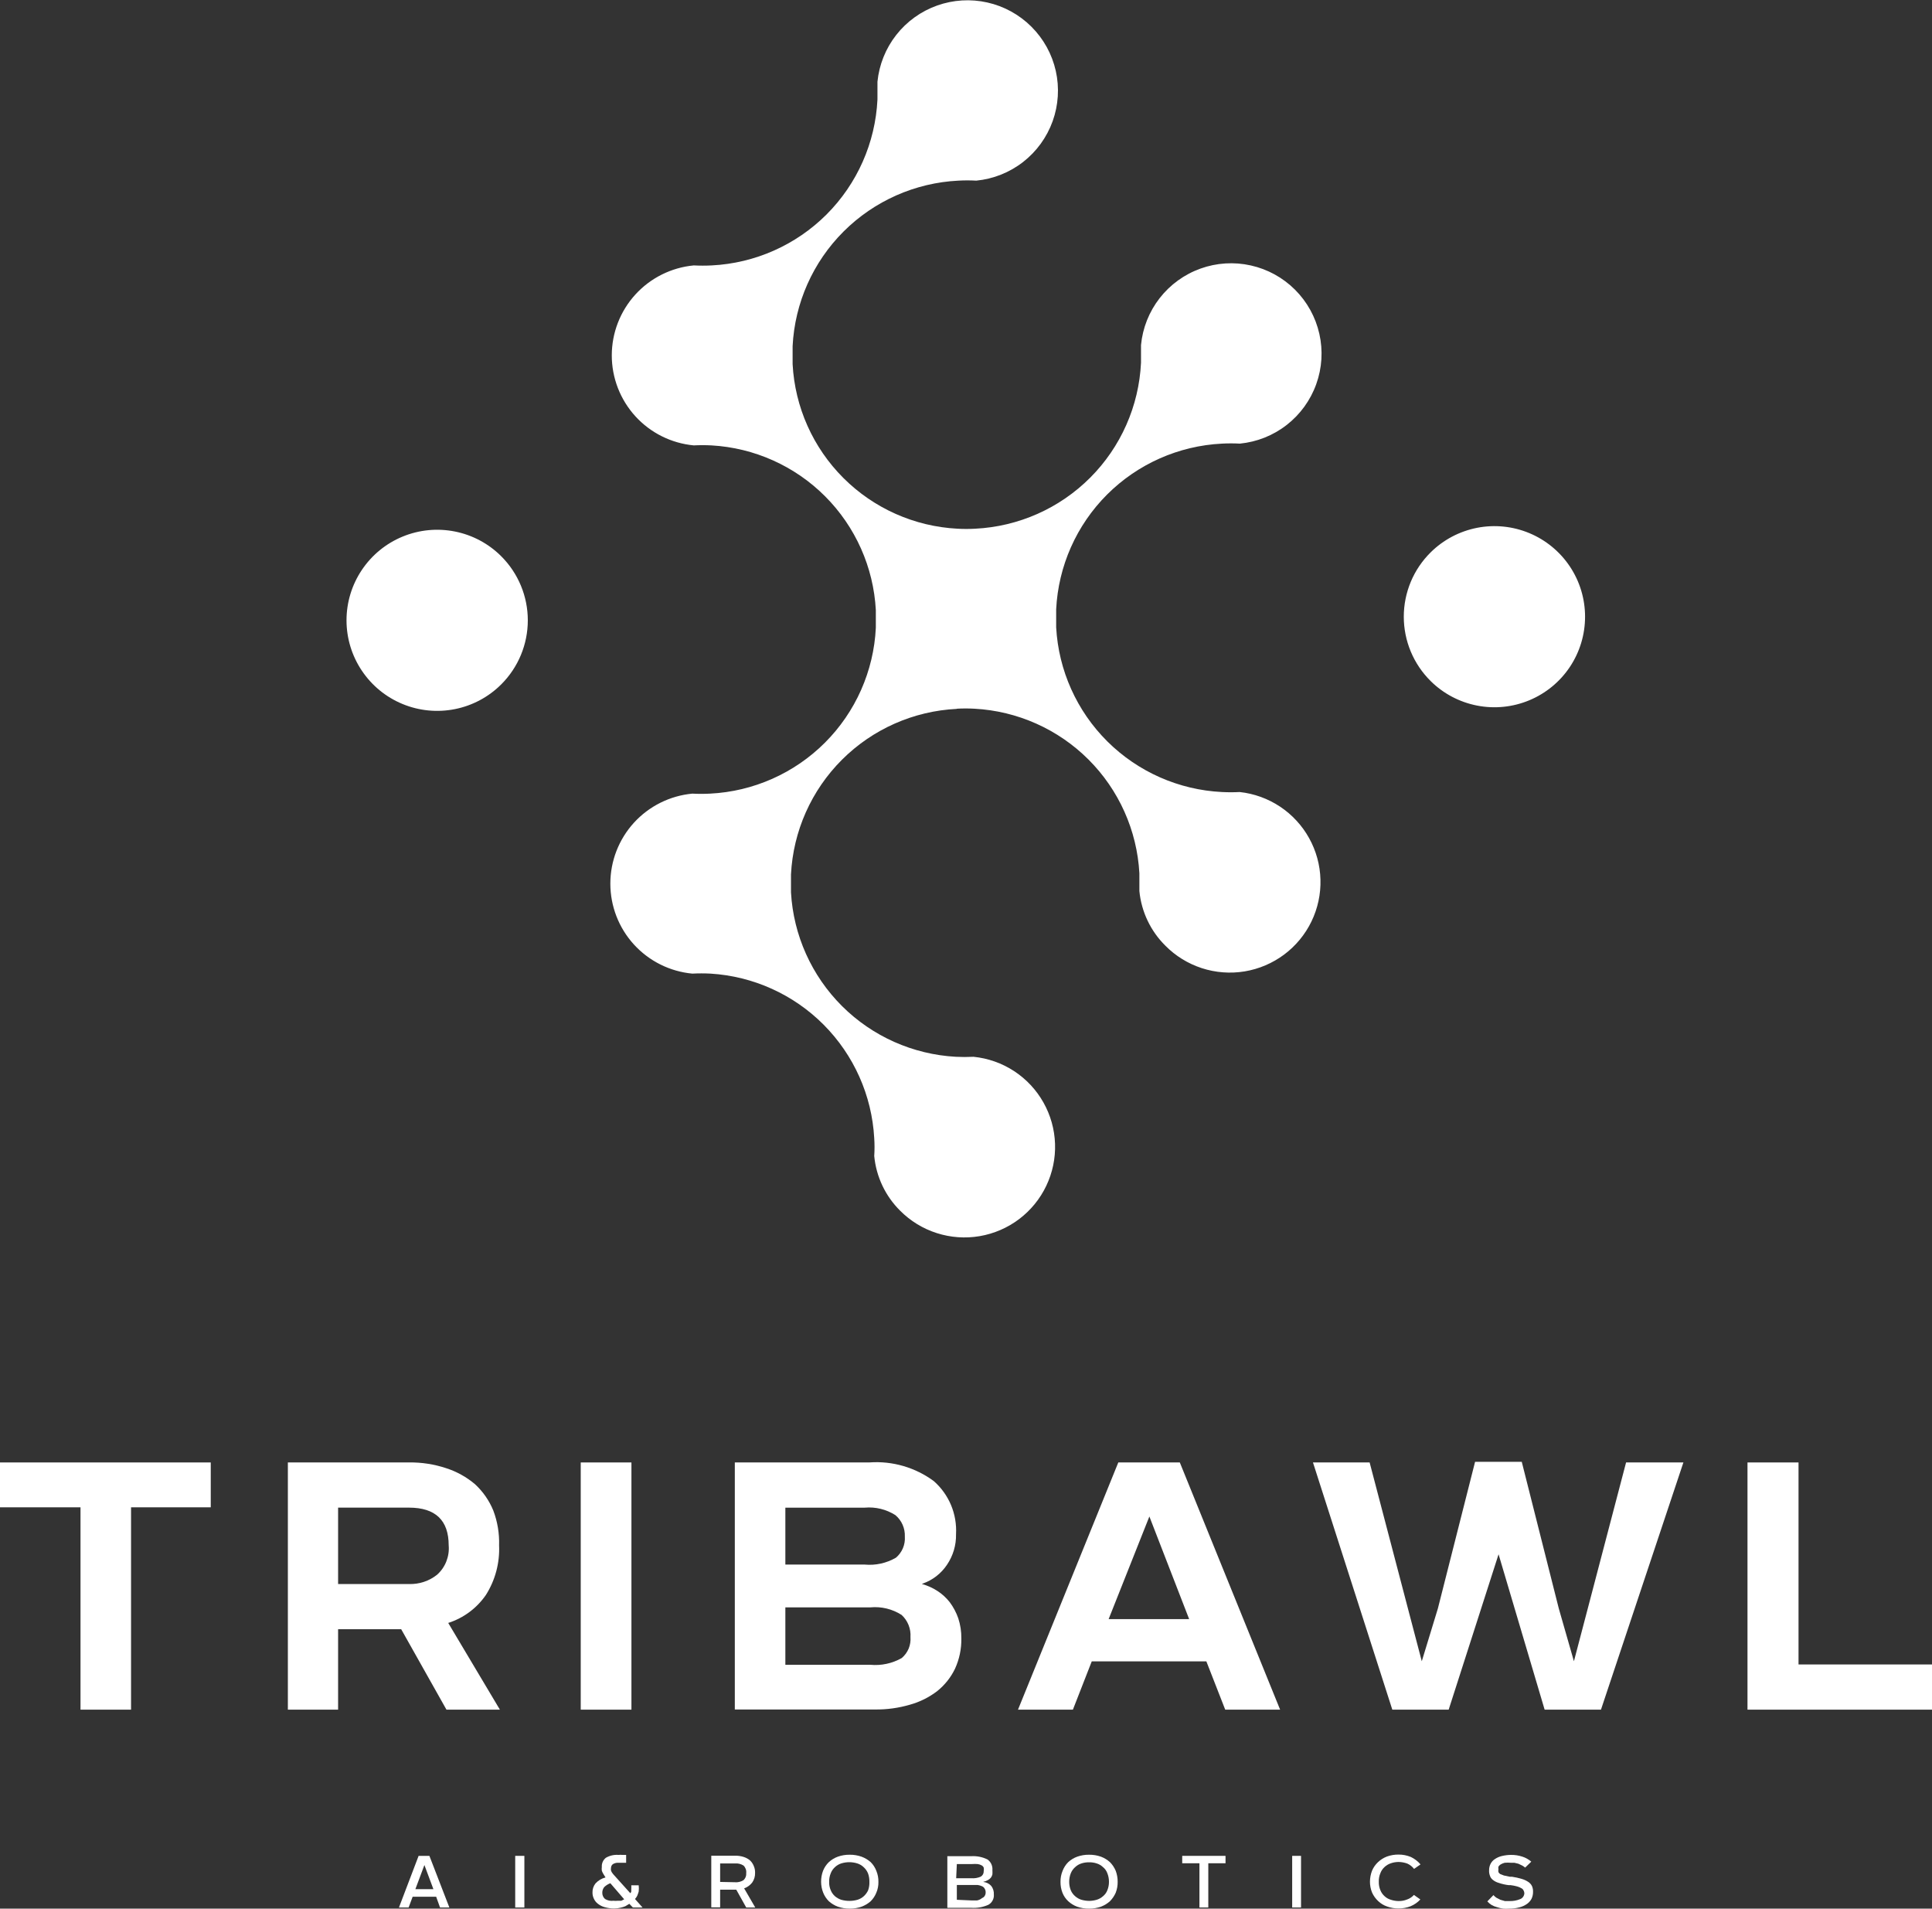 <svg width="82" height="81" viewBox="0 0 82 81" fill="none" xmlns="http://www.w3.org/2000/svg">
<rect x="0" y="0" width="82" height="81" fill="#333333" stroke="none"/>
<g clip-path="url(#clip0_3103_25974)">
<path d="M8.945 62.065V63.969H5.562V72.556H3.417V63.969H0V62.065H8.945Z" fill="white"/>
<path d="M21.183 65.586C21.215 66.328 21.02 67.061 20.623 67.689C20.236 68.25 19.674 68.668 19.024 68.876L21.217 72.556H18.949L17.028 69.143H14.35V72.556H12.218V62.064H17.356C17.895 62.057 18.431 62.14 18.942 62.31C19.39 62.455 19.806 62.687 20.165 62.992C20.5 63.303 20.764 63.682 20.937 64.105C21.116 64.578 21.199 65.081 21.183 65.586ZM14.35 67.225H17.356C17.79 67.239 18.214 67.099 18.552 66.829C18.725 66.674 18.859 66.481 18.944 66.265C19.029 66.049 19.064 65.817 19.044 65.586C19.044 64.521 18.484 63.982 17.356 63.982H14.35V67.225Z" fill="white"/>
<path d="M26.8 62.065V72.556H24.648V62.065H26.8Z" fill="white"/>
<path d="M39.135 67.225C39.362 67.288 39.578 67.384 39.777 67.512C39.981 67.642 40.161 67.806 40.31 67.996C40.465 68.204 40.587 68.434 40.672 68.679C40.762 68.954 40.806 69.243 40.802 69.532C40.81 69.975 40.719 70.413 40.535 70.816C40.359 71.184 40.102 71.508 39.784 71.764C39.438 72.031 39.043 72.228 38.622 72.345C38.141 72.486 37.641 72.555 37.139 72.549H31.188V62.064H36.9C37.877 61.994 38.846 62.275 39.633 62.856C39.951 63.136 40.201 63.484 40.365 63.874C40.528 64.264 40.6 64.687 40.577 65.109C40.587 65.57 40.453 66.024 40.194 66.406C39.944 66.782 39.576 67.065 39.148 67.211L39.135 67.225ZM33.333 66.399H36.702C37.164 66.442 37.627 66.339 38.028 66.106C38.156 65.996 38.257 65.859 38.323 65.703C38.388 65.548 38.416 65.379 38.404 65.211C38.411 65.04 38.379 64.869 38.311 64.712C38.242 64.554 38.138 64.415 38.007 64.303C37.62 64.055 37.161 63.943 36.702 63.983H33.333V66.399ZM36.941 70.652C37.404 70.695 37.87 70.595 38.274 70.365C38.401 70.257 38.501 70.12 38.566 69.966C38.63 69.812 38.656 69.644 38.643 69.478C38.655 69.302 38.628 69.127 38.562 68.964C38.497 68.801 38.396 68.654 38.267 68.536C37.873 68.284 37.407 68.171 36.941 68.215H33.333V70.652H36.941Z" fill="white"/>
<path d="M52.002 72.556L51.202 70.508H46.337L45.537 72.556H43.207L47.464 62.065H50.075L54.332 72.556H52.002ZM47.054 68.713H50.471L48.783 64.358L47.054 68.713Z" fill="white"/>
<path d="M71.449 62.064L67.95 72.556H65.559L63.604 65.962L61.486 72.556H59.094L55.726 62.064H58.131L59.757 68.263L60.345 70.502L61.028 68.263L62.607 62.037H64.588L66.16 68.263L66.802 70.502L67.39 68.263L69.016 62.064H71.449Z" fill="white"/>
<path d="M74.169 62.065H76.335V70.638H82V72.556H74.169V62.065Z" fill="white"/>
<path d="M18.676 80.952L18.512 80.495H17.514L17.343 80.952H16.933L17.767 78.761H18.225L19.072 80.952H18.676ZM17.63 80.174H18.395L18.013 79.15L17.63 80.174Z" fill="white"/>
<path d="M22.256 78.761V80.952H21.867V78.761H22.256Z" fill="white"/>
<path d="M27.272 80.953H26.862L26.711 80.796L26.541 80.898C26.477 80.924 26.41 80.945 26.342 80.96C26.253 80.982 26.161 80.994 26.069 80.994C25.933 80.995 25.797 80.976 25.666 80.939C25.562 80.911 25.464 80.862 25.379 80.796C25.305 80.74 25.247 80.668 25.208 80.584C25.166 80.499 25.145 80.406 25.147 80.311C25.144 80.172 25.19 80.037 25.276 79.929C25.39 79.806 25.538 79.718 25.7 79.676C25.668 79.63 25.638 79.582 25.611 79.533C25.583 79.488 25.56 79.44 25.543 79.389C25.536 79.337 25.536 79.284 25.543 79.232C25.538 79.159 25.551 79.085 25.58 79.017C25.61 78.949 25.656 78.89 25.714 78.843C25.877 78.748 26.065 78.705 26.254 78.721C26.308 78.714 26.363 78.714 26.418 78.721H26.575V79.055H26.424H26.26C26.172 79.046 26.082 79.068 26.008 79.116C25.983 79.136 25.964 79.161 25.951 79.19C25.938 79.218 25.932 79.249 25.932 79.28C25.926 79.312 25.926 79.344 25.932 79.376C25.941 79.404 25.952 79.432 25.967 79.458L26.021 79.533L26.069 79.587L26.752 80.345C26.774 80.325 26.788 80.299 26.793 80.27C26.795 80.236 26.795 80.202 26.793 80.168C26.798 80.115 26.798 80.063 26.793 80.011H27.108C27.119 80.099 27.119 80.189 27.108 80.277C27.09 80.337 27.07 80.396 27.046 80.454C27.022 80.505 26.989 80.551 26.951 80.591L27.272 80.953ZM26.035 80.666C26.096 80.673 26.158 80.673 26.219 80.666H26.37L26.493 80.605L25.905 79.922C25.808 79.959 25.72 80.014 25.645 80.086C25.59 80.156 25.561 80.243 25.563 80.332C25.562 80.381 25.573 80.429 25.593 80.474C25.613 80.519 25.642 80.559 25.68 80.591C25.786 80.656 25.911 80.683 26.035 80.666Z" fill="white"/>
<path d="M32.048 79.485C32.052 79.631 32.009 79.774 31.925 79.894C31.837 80.007 31.718 80.092 31.584 80.14L32.055 80.952H31.672L31.249 80.195H30.565V80.945H30.189V78.754H31.194C31.314 78.751 31.434 78.768 31.549 78.802C31.649 78.832 31.742 78.88 31.823 78.945C31.894 79.009 31.95 79.089 31.987 79.177C32.031 79.274 32.052 79.379 32.048 79.485ZM31.194 79.88C31.321 79.891 31.448 79.86 31.556 79.792C31.598 79.753 31.63 79.705 31.65 79.652C31.67 79.598 31.677 79.541 31.672 79.485C31.678 79.427 31.671 79.369 31.65 79.314C31.63 79.26 31.598 79.211 31.556 79.171C31.448 79.103 31.321 79.072 31.194 79.082H30.565V79.867L31.194 79.88Z" fill="white"/>
<path d="M36.067 78.713C36.236 78.711 36.405 78.739 36.565 78.795C36.709 78.848 36.841 78.926 36.955 79.027C37.06 79.132 37.141 79.257 37.194 79.396C37.256 79.545 37.286 79.705 37.283 79.867C37.286 80.024 37.256 80.18 37.194 80.324C37.14 80.46 37.058 80.583 36.955 80.686C36.841 80.787 36.709 80.865 36.565 80.918C36.405 80.974 36.236 81.002 36.067 81C35.895 81.002 35.723 80.974 35.561 80.918C35.42 80.865 35.29 80.787 35.178 80.686C35.075 80.583 34.993 80.46 34.939 80.324C34.881 80.179 34.851 80.023 34.85 79.867C34.848 79.706 34.876 79.546 34.932 79.396C34.987 79.257 35.071 79.131 35.178 79.027C35.289 78.925 35.419 78.846 35.561 78.795C35.723 78.738 35.895 78.71 36.067 78.713ZM36.067 80.672C36.178 80.671 36.288 80.655 36.395 80.624C36.493 80.594 36.584 80.543 36.661 80.474C36.739 80.403 36.802 80.317 36.846 80.222C36.886 80.108 36.905 79.987 36.9 79.867C36.903 79.741 36.883 79.616 36.839 79.498C36.797 79.399 36.734 79.311 36.654 79.239C36.579 79.167 36.487 79.113 36.388 79.082C36.165 79.012 35.927 79.012 35.704 79.082C35.605 79.113 35.514 79.167 35.438 79.239C35.359 79.31 35.298 79.399 35.26 79.498C35.211 79.615 35.188 79.74 35.192 79.867C35.188 79.989 35.212 80.11 35.26 80.222C35.299 80.318 35.36 80.405 35.438 80.474C35.516 80.541 35.607 80.592 35.704 80.624C35.822 80.658 35.944 80.674 36.067 80.672Z" fill="white"/>
<path d="M41.731 79.867C41.863 79.879 41.985 79.94 42.073 80.038C42.151 80.142 42.19 80.27 42.182 80.4C42.19 80.487 42.172 80.575 42.13 80.652C42.089 80.73 42.027 80.794 41.95 80.837C41.723 80.938 41.474 80.983 41.226 80.966H40.208V78.775H41.226C41.461 78.761 41.697 78.808 41.909 78.912C41.981 78.961 42.038 79.029 42.075 79.108C42.112 79.188 42.128 79.275 42.121 79.362C42.125 79.423 42.125 79.485 42.121 79.546C42.109 79.599 42.086 79.648 42.053 79.69C42.02 79.728 41.981 79.761 41.936 79.785C41.877 79.82 41.812 79.845 41.745 79.86L41.731 79.867ZM40.583 79.71H41.226C41.364 79.722 41.502 79.698 41.629 79.642C41.669 79.617 41.702 79.582 41.724 79.54C41.745 79.498 41.755 79.45 41.752 79.403C41.761 79.356 41.761 79.307 41.752 79.26C41.734 79.219 41.703 79.185 41.663 79.164C41.612 79.136 41.557 79.117 41.499 79.109C41.417 79.102 41.335 79.102 41.253 79.109H40.611L40.583 79.71ZM41.226 80.652H41.472C41.55 80.637 41.623 80.602 41.684 80.55C41.729 80.534 41.768 80.503 41.793 80.461C41.822 80.416 41.836 80.364 41.834 80.311C41.836 80.256 41.822 80.201 41.793 80.154C41.769 80.108 41.731 80.072 41.684 80.052C41.625 80.025 41.563 80.007 41.499 79.997H41.253H40.611V80.625L41.226 80.652Z" fill="white"/>
<path d="M46.227 78.713C46.397 78.711 46.566 78.739 46.726 78.795C46.867 78.848 46.997 78.926 47.109 79.027C47.214 79.133 47.297 79.258 47.355 79.396C47.411 79.546 47.439 79.706 47.437 79.867C47.439 80.023 47.411 80.178 47.355 80.324C47.296 80.459 47.212 80.581 47.109 80.686C46.997 80.787 46.867 80.865 46.726 80.918C46.566 80.974 46.397 81.002 46.227 81C46.053 81.003 45.88 80.975 45.715 80.918C45.576 80.865 45.448 80.787 45.339 80.686C45.231 80.585 45.147 80.461 45.093 80.324C45.037 80.178 45.009 80.023 45.011 79.867C45.008 79.705 45.038 79.545 45.1 79.396C45.153 79.257 45.234 79.132 45.339 79.027C45.45 78.925 45.58 78.846 45.722 78.795C45.884 78.738 46.055 78.71 46.227 78.713ZM46.227 80.672C46.336 80.671 46.444 80.655 46.548 80.624C46.647 80.594 46.738 80.543 46.815 80.474C46.897 80.407 46.961 80.32 46.999 80.222C47.045 80.109 47.068 79.988 47.068 79.867C47.069 79.741 47.046 79.615 46.999 79.498C46.962 79.397 46.899 79.307 46.815 79.239C46.739 79.167 46.648 79.113 46.548 79.082C46.445 79.048 46.336 79.032 46.227 79.034C46.116 79.032 46.005 79.048 45.899 79.082C45.8 79.113 45.709 79.167 45.633 79.239C45.552 79.309 45.489 79.398 45.448 79.498C45.402 79.615 45.379 79.741 45.38 79.867C45.38 79.988 45.403 80.109 45.448 80.222C45.489 80.319 45.553 80.406 45.633 80.474C45.71 80.543 45.801 80.594 45.899 80.624C46.006 80.655 46.116 80.671 46.227 80.672Z" fill="white"/>
<path d="M52.015 79.075H51.284V80.952H50.908V79.075H50.177V78.761H52.015V79.075Z" fill="white"/>
<path d="M55.22 78.761V80.952H54.844V78.761H55.22Z" fill="white"/>
<path d="M60.284 80.611C60.169 80.735 60.03 80.832 59.874 80.897C59.711 80.962 59.537 80.994 59.361 80.993C59.196 80.995 59.032 80.967 58.876 80.911C58.733 80.863 58.602 80.784 58.493 80.679C58.384 80.577 58.296 80.454 58.234 80.317C58.176 80.172 58.145 80.016 58.145 79.86C58.146 79.699 58.176 79.539 58.234 79.389C58.292 79.252 58.378 79.129 58.487 79.027C58.597 78.923 58.727 78.842 58.869 78.788C59.027 78.732 59.194 78.704 59.361 78.706C59.54 78.705 59.716 78.74 59.881 78.808C60.038 78.883 60.178 78.99 60.291 79.123L60.017 79.314C59.942 79.216 59.843 79.139 59.73 79.088C59.612 79.045 59.487 79.022 59.361 79.02C59.25 79.02 59.139 79.039 59.033 79.075C58.934 79.108 58.844 79.161 58.767 79.232C58.688 79.303 58.627 79.392 58.589 79.491C58.54 79.608 58.516 79.733 58.521 79.86C58.517 79.984 58.54 80.107 58.589 80.222C58.628 80.318 58.689 80.405 58.767 80.474C58.842 80.545 58.934 80.596 59.033 80.624C59.139 80.66 59.25 80.678 59.361 80.679C59.486 80.681 59.609 80.658 59.724 80.611C59.834 80.573 59.933 80.507 60.011 80.419L60.284 80.611Z" fill="white"/>
<path d="M64.582 79.737C64.679 79.764 64.771 79.806 64.855 79.86C64.925 79.903 64.982 79.964 65.019 80.037C65.054 80.114 65.07 80.199 65.067 80.283C65.069 80.384 65.048 80.484 65.006 80.577C64.959 80.667 64.891 80.744 64.808 80.802C64.712 80.868 64.606 80.917 64.493 80.945C64.353 80.983 64.208 81.001 64.063 81C63.974 81.007 63.885 81.007 63.796 81C63.708 80.987 63.621 80.966 63.536 80.938C63.455 80.918 63.377 80.886 63.304 80.843C63.238 80.802 63.178 80.751 63.127 80.693L63.386 80.426C63.422 80.468 63.464 80.505 63.509 80.536L63.68 80.624L63.871 80.679H64.063C64.219 80.685 64.376 80.657 64.52 80.597C64.571 80.578 64.614 80.544 64.645 80.5C64.677 80.457 64.695 80.405 64.698 80.351C64.698 80.308 64.686 80.266 64.664 80.228C64.645 80.186 64.611 80.151 64.568 80.133C64.513 80.1 64.453 80.075 64.391 80.058C64.299 80.033 64.205 80.015 64.111 80.003H64.028C63.887 79.986 63.747 79.954 63.612 79.908C63.519 79.883 63.433 79.838 63.359 79.778C63.3 79.733 63.257 79.671 63.236 79.6C63.209 79.528 63.197 79.452 63.202 79.375C63.2 79.281 63.221 79.187 63.263 79.102C63.305 79.019 63.369 78.948 63.448 78.897C63.537 78.837 63.636 78.793 63.742 78.768C63.869 78.737 64 78.721 64.131 78.72C64.296 78.718 64.46 78.743 64.616 78.795C64.754 78.839 64.882 78.911 64.992 79.007L64.732 79.259C64.693 79.225 64.649 79.195 64.603 79.17L64.445 79.095L64.275 79.054H64.131C64.042 79.046 63.953 79.046 63.864 79.054C63.805 79.069 63.747 79.092 63.694 79.123C63.655 79.147 63.623 79.18 63.598 79.218C63.591 79.254 63.591 79.291 63.598 79.327C63.59 79.368 63.59 79.41 63.598 79.45C63.615 79.484 63.641 79.512 63.673 79.532L63.83 79.594L64.09 79.648H64.179C64.315 79.668 64.45 79.697 64.582 79.737Z" fill="white"/>
<path d="M40.611 30.077C40.861 30.063 41.112 30.063 41.362 30.077C43.184 30.176 44.906 30.944 46.197 32.232C47.488 33.521 48.258 35.24 48.359 37.06C48.359 37.306 48.359 37.565 48.359 37.818C48.445 38.694 48.834 39.512 49.46 40.132C49.892 40.57 50.424 40.898 51.01 41.088C51.596 41.278 52.219 41.325 52.827 41.225C53.434 41.124 54.009 40.879 54.503 40.511C54.996 40.142 55.394 39.661 55.662 39.107C55.93 38.553 56.062 37.942 56.044 37.327C56.028 36.712 55.863 36.11 55.564 35.571C55.266 35.033 54.843 34.574 54.33 34.233C53.816 33.892 53.229 33.679 52.617 33.613C52.366 33.626 52.115 33.626 51.865 33.613C50.034 33.523 48.302 32.758 47.002 31.468C45.703 30.177 44.927 28.451 44.827 26.623C44.827 26.363 44.827 26.111 44.827 25.858C44.918 24.023 45.688 22.287 46.989 20.987C48.29 19.688 50.028 18.918 51.865 18.827C52.118 18.813 52.371 18.813 52.623 18.827C53.348 18.756 54.038 18.482 54.612 18.034C55.186 17.587 55.621 16.986 55.866 16.301C56.112 15.617 56.157 14.876 55.997 14.167C55.837 13.457 55.479 12.808 54.964 12.294C54.449 11.78 53.798 11.423 53.087 11.265C52.377 11.106 51.636 11.153 50.951 11.399C50.266 11.645 49.665 12.081 49.218 12.655C48.771 13.229 48.497 13.919 48.428 14.643C48.428 14.888 48.428 15.148 48.428 15.393C48.34 17.231 47.571 18.971 46.27 20.273C44.969 21.575 43.229 22.347 41.389 22.438C41.139 22.452 40.888 22.452 40.638 22.438C38.814 22.343 37.09 21.577 35.798 20.287C34.506 18.998 33.738 17.277 33.641 15.455C33.641 15.202 33.641 14.943 33.641 14.69C33.733 12.856 34.505 11.122 35.805 9.824C37.106 8.526 38.843 7.757 40.679 7.666C40.931 7.652 41.185 7.652 41.437 7.666C42.161 7.595 42.85 7.321 43.424 6.874C43.998 6.427 44.432 5.827 44.678 5.143C44.923 4.459 44.97 3.719 44.811 3.01C44.652 2.301 44.295 1.652 43.781 1.138C43.267 0.623 42.617 0.265 41.908 0.106C41.198 -0.054 40.458 -0.009 39.773 0.235C39.088 0.479 38.486 0.912 38.038 1.485C37.59 2.057 37.314 2.745 37.242 3.468C37.242 3.721 37.242 3.973 37.242 4.226C37.152 6.061 36.383 7.798 35.084 9.099C33.784 10.399 32.047 11.171 30.21 11.264C29.955 11.277 29.7 11.277 29.445 11.264C28.493 11.354 27.609 11.795 26.966 12.501C26.323 13.207 25.966 14.128 25.966 15.083C25.966 16.038 26.323 16.958 26.966 17.665C27.609 18.371 28.493 18.812 29.445 18.902C29.695 18.889 29.946 18.889 30.197 18.902C32.017 19.005 33.735 19.776 35.022 21.065C36.309 22.355 37.075 24.073 37.173 25.892C37.173 26.145 37.173 26.397 37.173 26.643C37.084 28.48 36.314 30.217 35.013 31.518C33.712 32.819 31.973 33.59 30.135 33.681C29.885 33.694 29.634 33.694 29.383 33.681C28.432 33.771 27.548 34.212 26.904 34.918C26.261 35.625 25.905 36.545 25.905 37.5C25.905 38.455 26.261 39.376 26.904 40.082C27.548 40.788 28.432 41.23 29.383 41.319C29.64 41.306 29.898 41.306 30.155 41.319C31.969 41.43 33.679 42.203 34.96 43.49C36.241 44.778 37.005 46.49 37.105 48.303C37.122 48.555 37.122 48.808 37.105 49.06C37.189 49.939 37.578 50.76 38.205 51.381C38.64 51.818 39.173 52.145 39.761 52.332C40.348 52.52 40.972 52.564 41.58 52.461C42.188 52.357 42.763 52.109 43.254 51.738C43.746 51.366 44.142 50.882 44.407 50.325C44.672 49.769 44.8 49.157 44.779 48.542C44.758 47.926 44.589 47.324 44.286 46.787C43.984 46.25 43.557 45.794 43.041 45.456C42.525 45.119 41.935 44.911 41.321 44.849C41.071 44.862 40.82 44.862 40.569 44.849C38.748 44.749 37.028 43.983 35.737 42.696C34.446 41.408 33.675 39.691 33.572 37.872C33.572 37.613 33.572 37.36 33.572 37.108C33.665 35.273 34.436 33.539 35.737 32.241C37.037 30.943 38.774 30.174 40.611 30.084V30.077Z" fill="white"/>
<path d="M60.721 28.903C61.26 29.437 61.946 29.799 62.691 29.944C63.437 30.09 64.208 30.011 64.909 29.719C65.61 29.427 66.209 28.935 66.63 28.304C67.051 27.672 67.275 26.931 67.275 26.172C67.275 25.414 67.051 24.672 66.63 24.041C66.209 23.41 65.61 22.917 64.909 22.625C64.208 22.333 63.437 22.255 62.691 22.4C61.946 22.546 61.26 22.908 60.721 23.442C60.36 23.799 60.073 24.224 59.877 24.693C59.682 25.162 59.581 25.665 59.581 26.172C59.581 26.68 59.682 27.183 59.877 27.651C60.073 28.12 60.36 28.545 60.721 28.903Z" fill="white"/>
<path d="M21.279 23.612C20.742 23.073 20.056 22.706 19.309 22.557C18.563 22.408 17.789 22.483 17.085 22.774C16.381 23.064 15.78 23.557 15.357 24.189C14.933 24.822 14.707 25.565 14.707 26.326C14.707 27.086 14.933 27.83 15.357 28.462C15.78 29.094 16.381 29.587 17.085 29.877C17.789 30.168 18.563 30.243 19.309 30.094C20.056 29.945 20.742 29.578 21.279 29.039C21.998 28.319 22.402 27.343 22.402 26.326C22.402 25.308 21.998 24.333 21.279 23.612Z" fill="white"/>
</g>
<defs>
<clipPath id="clip0_3103_25974">
<rect width="82" height="81" fill="white"/>
</clipPath>
</defs>
</svg>
